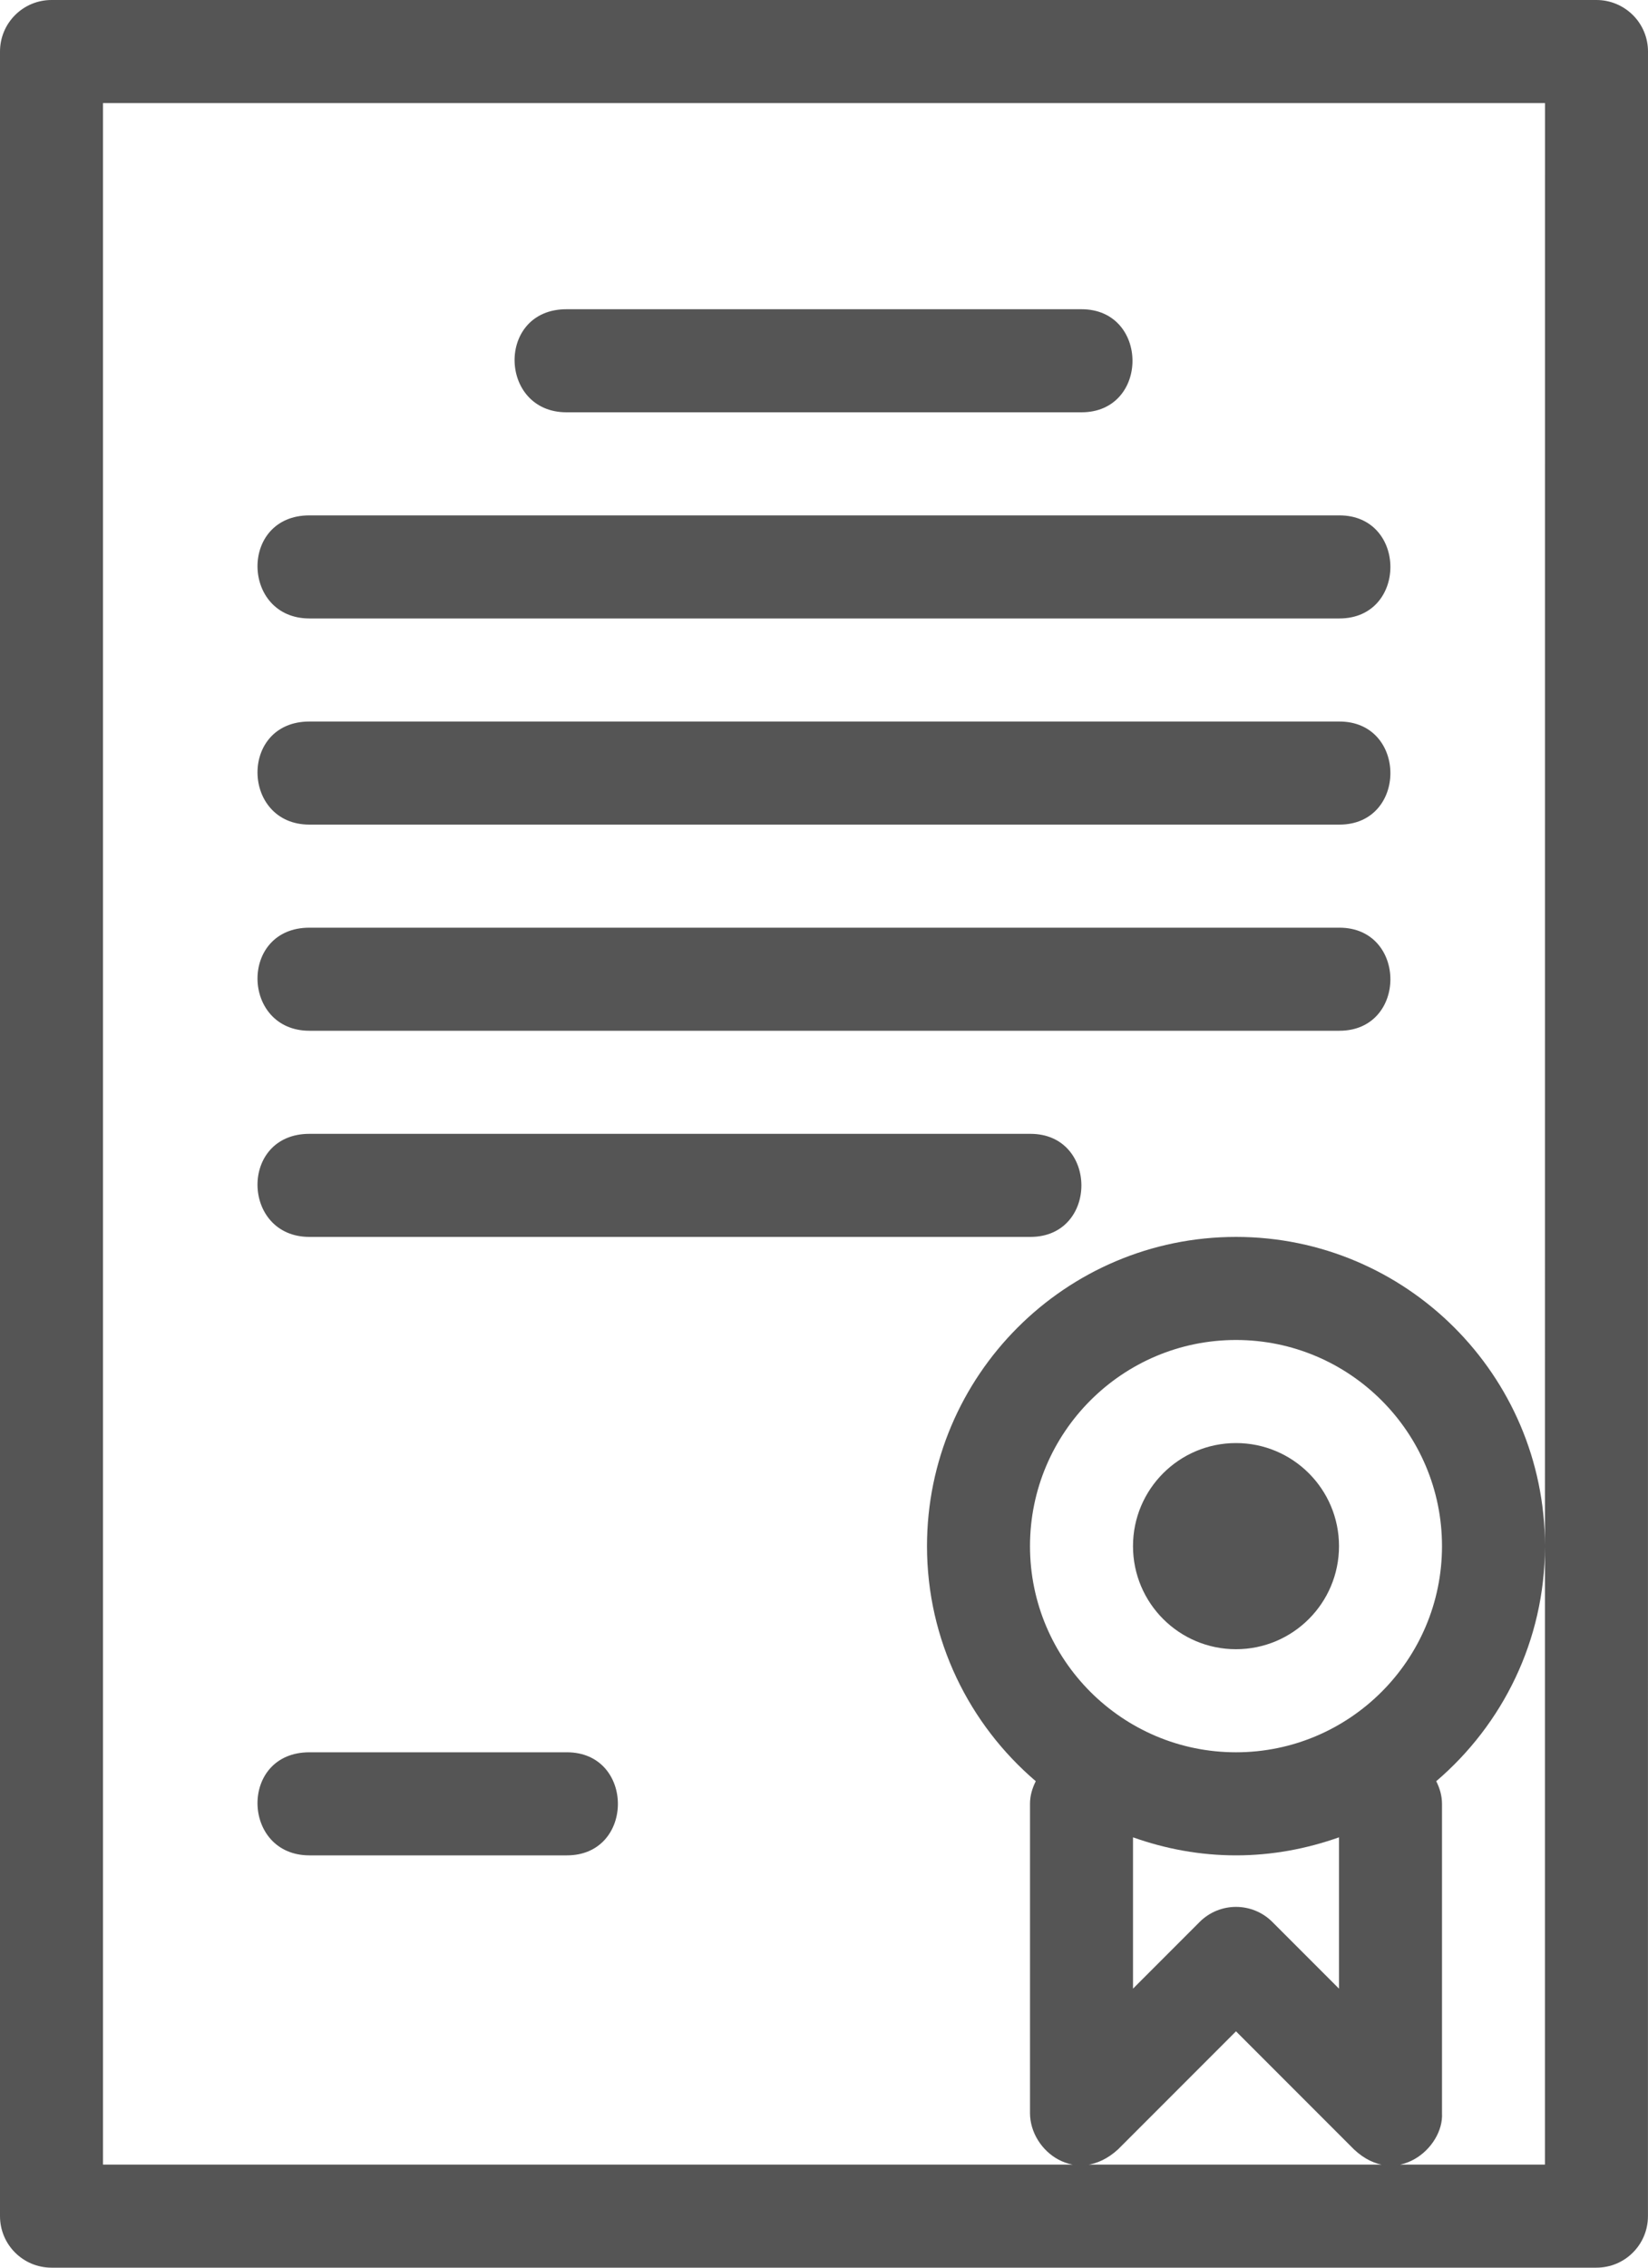 <?xml version="1.0" encoding="UTF-8" standalone="no"?><svg xmlns="http://www.w3.org/2000/svg" xmlns:xlink="http://www.w3.org/1999/xlink" fill="#555555" height="44" preserveAspectRatio="xMidYMid meet" version="1" viewBox="8.0 2.0 32.0 44.0" width="32" zoomAndPan="magnify"><g id="change1_1"><path d="M39,2H9C8.448,2,8,2.447,8,3v42c0,0.553,0.448,1,1,1h29.999c0.553,0,1-0.447,1-1L40,3c0-0.266-0.105-0.52-0.293-0.707 S39.266,2,39,2z M37.999,31.987C37.992,28.684,35.304,26,32,26c-3.309,0-6,2.691-6,6c0,1.825,0.822,3.46,2.112,4.561 C28.045,36.695,28,36.84,28,37v6c0,0.746,0.911,1.43,1.707,0.707L32,41.414l2.293,2.293C35.106,44.47,36.04,43.678,36,43v-6 c0-0.16-0.045-0.305-0.112-0.439c1.287-1.099,2.107-2.728,2.111-4.548l0,11.987H10V4h28L37.999,31.987z M30,37.65 c0.627,0.223,1.298,0.35,2,0.35s1.373-0.128,2-0.35v2.936l-1.293-1.293c-0.391-0.391-1.023-0.391-1.414,0L30,40.586V37.65z M32,36 c-2.206,0-4-1.794-4-4s1.794-4,4-4s4,1.794,4,4S34.206,36,32,36z" fill="inherit"/><circle cx="32" cy="32" fill="inherit" r="2"/><path d="M19,10h10c1.322,0,1.318-2,0-2H19C17.632,8,17.68,10,19,10z" fill="inherit"/><path d="M14.008,14h20c1.322,0,1.318-2,0-2h-20C12.64,12,12.688,14,14.008,14z" fill="inherit"/><path d="M14.008,18h20c1.322,0,1.318-2,0-2h-20C12.64,16,12.688,18,14.008,18z" fill="inherit"/><path d="M14.008,22h20c1.322,0,1.318-2,0-2h-20C12.64,20,12.688,22,14.008,22z" fill="inherit"/><path d="M14.008,26h14c1.322,0,1.318-2,0-2h-14C12.64,24,12.688,26,14.008,26z" fill="inherit"/><path d="M14.008,38h5c1.322,0,1.318-2,0-2h-5C12.64,36,12.688,38,14.008,38z" fill="inherit"/></g></svg>